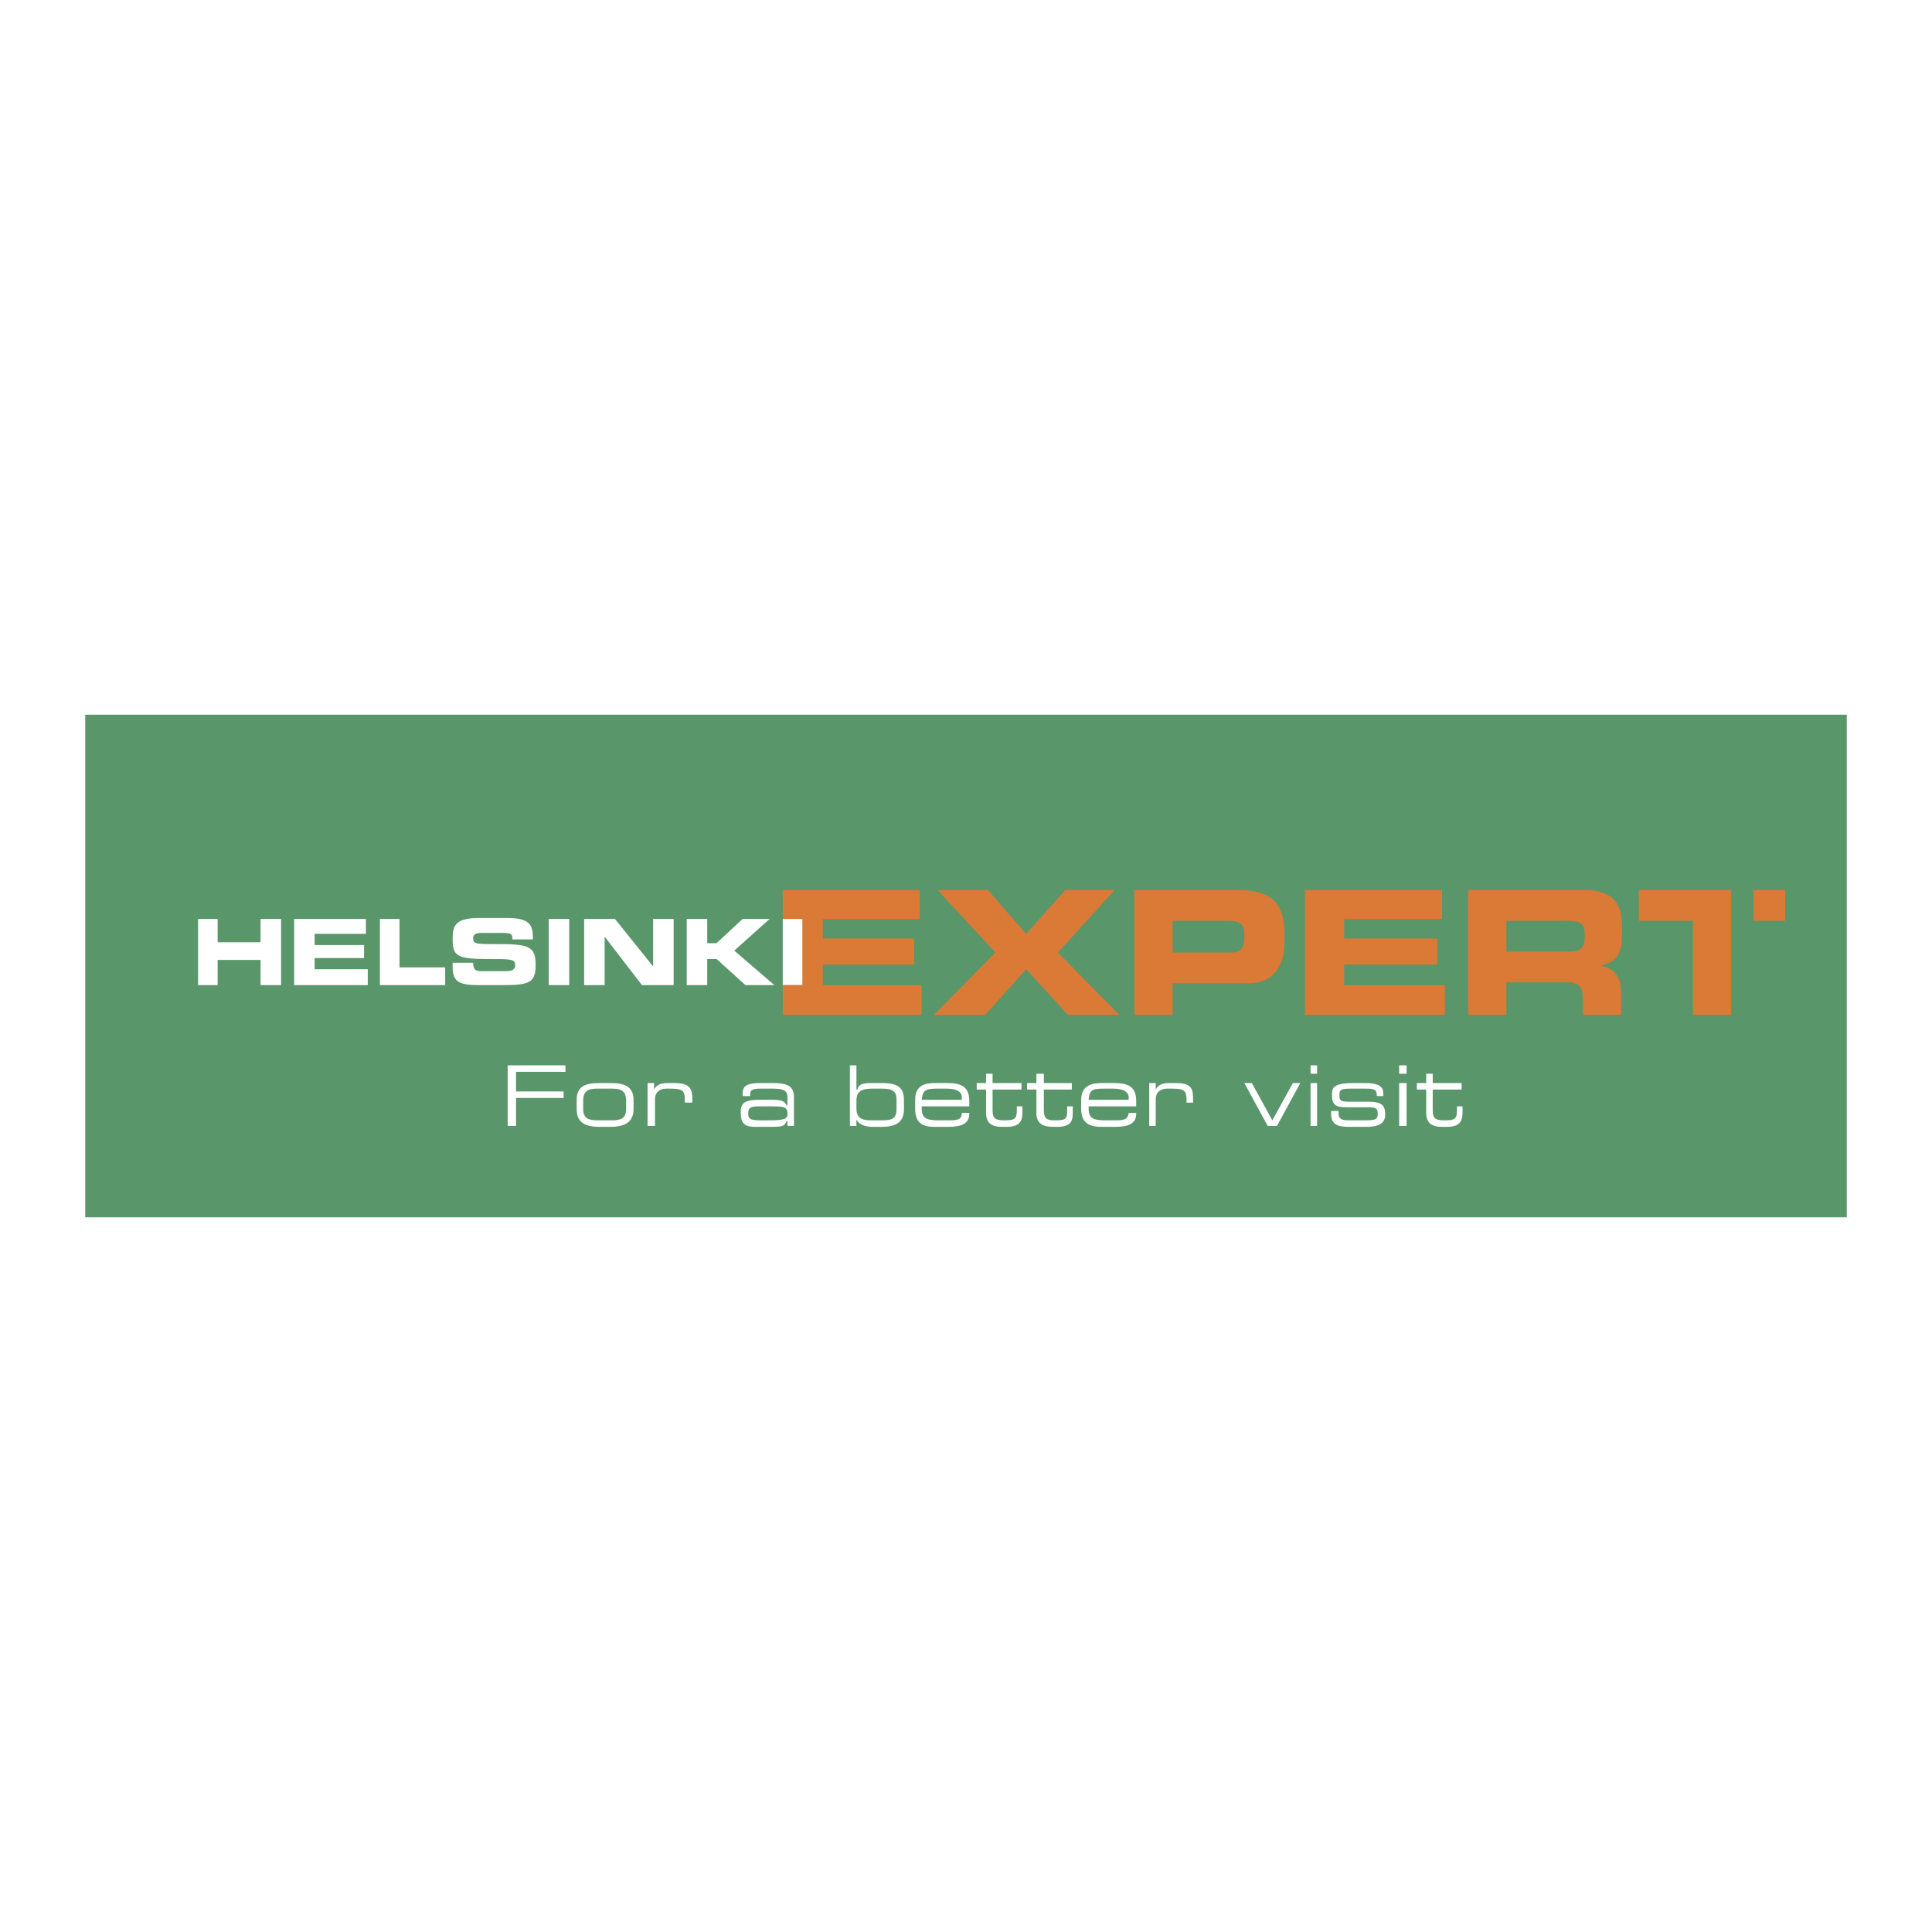 <svg xmlns="http://www.w3.org/2000/svg" width="2500" height="2500" viewBox="0 0 192.756 192.756"><g fill-rule="evenodd" clip-rule="evenodd"><path fill="#fff" d="M0 0h192.756v192.756H0V0z"/><path fill="#59966a" d="M8.504 71.305h175.748v50.146H8.504V71.305z"/><path fill="#fff" d="M78.096 91.68h2.047v6.605h-2.047V91.68zM19.761 98.285h1.954v-2.512h4.28v2.512h2.047V91.68h-2.047v2.326h-4.28V91.68h-1.954v6.605zM29.344 98.285h7.35v-1.582h-5.303v-1.116h4.931v-1.302h-4.931v-1.117h5.117V91.68h-7.164v6.605zM37.904 98.285h6.513v-1.767h-4.559V91.68h-1.954v6.605zM45.161 96.518c0 1.488.745 1.768 2.605 1.768h2.419c2.698 0 3.256-.279 3.256-2.047 0-1.861-.744-2.046-3.814-2.046-2.233 0-2.419 0-2.419-.651 0-.279.279-.465.745-.465h2.233c.93 0 .93.186.93.651h2.047v-.186c0-1.116-.186-1.954-2.512-1.954h-2.884c-2.512 0-2.605.931-2.605 2.14 0 1.582.372 1.954 3.35 1.954 2.605 0 2.884 0 2.884.652 0 .465-.465.559-.931.559h-2.419c-.558 0-.837-.094-.837-.838h-2.047v.463h-.001zM54.744 91.68h2.047v6.605h-2.047V91.68zM58.279 98.285h2.047v-4.838l3.721 4.838h3.163V91.68h-2.046v4.744L61.35 91.68h-3.071v6.605zM68.513 98.285h2.047V95.68h.931l2.884 2.605h2.884l-4.001-3.442 3.535-3.163h-2.698l-2.604 2.419h-.931V91.68h-2.047v6.605z"/><path fill="#da7a36" d="M174.949 88.795h3.162v3.071h-3.162v-3.071zM78.096 101.262v-2.977h1.954V91.68h-1.954v-2.885h13.676v2.885h-9.675v1.953h9.117v2.605h-9.117v2.047h9.861v2.977H78.096zM93.168 101.262h5.117l4.094-4.559 4.187 4.559h5.118l-6.141-6.233 5.674-6.234h-4.93l-3.908 4.373-3.815-4.373h-5.023l5.768 6.234-6.141 6.233zM113.172 101.262h3.814V98.1h7.629c2.697 0 3.535-2.14 3.535-4.001v-1.023c0-2.512-.93-4.28-4.559-4.28h-10.42v12.466h.001zm3.814-9.396h5.582c1.209 0 1.582.465 1.582 1.303v.465c0 .744-.279 1.396-1.209 1.396h-5.955v-3.164zM130.197 101.262h13.955v-2.977h-10.047v-2.047h9.303v-2.605h-9.303V91.68h9.768v-2.885h-13.676v12.467zM150.293 91.866h6.047c1.211 0 1.77.186 1.77 1.303v.465c0 .838-.373 1.303-1.49 1.303h-6.326v-3.071h-.001zm-3.814 9.396h3.814v-3.256h6.047c1.211 0 1.582.465 1.582 1.768v1.488h3.814v-2.139c0-2.047-.93-2.512-2.047-2.791 1.768-.373 2.141-1.396 2.141-3.071v-.837c0-2.233-.838-3.629-3.814-3.629h-11.537v12.467zM172.715 88.795v12.467H168.9v-9.396h-5.396v-3.071h9.211z"/><path fill="#fff" d="M50.65 112.334h.837v-2.791h4.745v-.65h-4.745v-1.955h4.931v-.651H50.65v6.047zM57.535 110.66c0 1.395.931 1.768 2.326 1.768h1.023c1.303 0 2.326-.373 2.326-1.768v-.932c0-1.395-1.023-1.674-2.326-1.674h-1.023c-1.396 0-2.326.279-2.326 1.674v.932zm4.931 0c0 .93-.558 1.115-1.396 1.115h-1.489c-.837 0-1.396-.186-1.396-1.115v-.838c0-1.023.559-1.209 1.396-1.209h1.489c.837 0 1.396.186 1.396 1.209v.838zM64.605 112.334h.745v-2.697c0-.559.372-1.023 1.116-1.023h.372c1.303 0 1.489.186 1.489 1.209v.186h.745v-.465c0-1.117-.465-1.488-1.861-1.488h-.651c-.465 0-1.024.092-1.302.65v-.65h-.652v4.278h-.001zM78.562 112.334h.651v-2.885c0-1.209-.837-1.395-2.232-1.395h-1.117c-1.303 0-1.768.279-1.768 1.023v.279h.745v-.186c0-.373.186-.559 1.023-.559h1.117c1.023 0 1.582.092 1.582.836v.838h-.093c-.186-.465-.558-.559-1.488-.559h-1.117c-1.303 0-1.954.188-1.954 1.117v.279c0 .836.279 1.303 1.396 1.303h1.675c1.116 0 1.302-.094 1.488-.559h.093v.468h-.001zm0-1.117c0 .467-.559.559-1.861.559h-.931c-.93 0-1.116-.186-1.116-.65v-.094c0-.559.279-.65 1.116-.65h1.117c1.116 0 1.675 0 1.675.65v.185zM89.447 110.566c0 .838-.187 1.209-1.396 1.209h-1.209c-1.024 0-1.396-.371-1.396-1.209v-.744c0-1.023.651-1.209 1.582-1.209h.93c1.023 0 1.489.186 1.489 1.115v.838zm-4.652 1.768h.651v-.65c.186.465.837.744 1.582.744h.93c1.302 0 2.233-.373 2.233-1.768v-.838c0-1.303-.558-1.768-2.233-1.768h-1.116c-.837 0-1.209.186-1.303.65h-.093v-2.418h-.651v6.048zM95.959 109.729h-4.001c.093-.93.373-1.115 1.489-1.115h1.024c1.209 0 1.488.465 1.488.836v.279zm-4.652.931c0 1.58 1.024 1.768 1.954 1.768h1.303c1.302 0 2.14-.279 2.14-1.303v-.094h-.744c0 .652-.372.744-1.303.744h-.93c-1.303 0-1.768-.186-1.768-1.209v-.186h4.745v-.559c0-1.488-.93-1.768-2.232-1.768h-1.117c-1.023 0-2.047.186-2.047 1.674v.933h-.001zM98.379 111.031c0 .744.279 1.396 1.58 1.396h.467c1.488 0 1.582-.744 1.582-1.582v-.465h-.559v.371c0 .838-.188 1.023-1.117 1.023h-.186c-.838 0-1.117-.186-1.117-1.023v-2.047h2.885v-.65h-2.885v-.93h-.65v.93h-.932v.65h.932v2.327zM103.402 111.031c0 .744.279 1.396 1.674 1.396h.373c1.582 0 1.582-.744 1.582-1.582v-.465h-.559v.371c0 .838-.094 1.023-1.117 1.023h-.186c-.744 0-1.023-.186-1.023-1.023v-2.047h2.791v-.65h-2.791v-.93h-.744v.93h-.93v.65h.93v2.327zM112.613 109.729h-4c.092-.93.279-1.115 1.488-1.115h1.023c1.115 0 1.488.465 1.488.836v.279h.001zm-4.744.931c0 1.58 1.115 1.768 2.045 1.768h1.303c1.303 0 2.141-.279 2.141-1.303v-.094h-.744c-.094.652-.465.744-1.303.744h-1.023c-1.209 0-1.674-.186-1.674-1.209v-.186h4.744v-.559c0-1.488-.93-1.768-2.232-1.768h-1.117c-1.023 0-2.139.186-2.139 1.674v.933h-.001zM114.66 112.334h.65v-2.697c0-.559.373-1.023 1.117-1.023h.465c1.303 0 1.488.186 1.488 1.209v.186h.652v-.465c0-1.117-.373-1.488-1.768-1.488h-.652c-.465 0-1.023.092-1.303.65v-.65h-.65v4.278h.001zM126.477 112.334h.929l2.326-4.279h-.744l-2.047 3.72-2.046-3.72h-.745l2.327 4.279zM130.756 112.334h.65v-4.279h-.65v4.279zm0-5.209h.65v-.838h-.65v.838zM132.803 111.125c0 1.303 1.023 1.303 2.047 1.303h1.395c.838 0 1.955-.094 1.955-1.211v-.092c0-1.117-.744-1.209-1.861-1.209h-1.861c-.744 0-.838-.188-.838-.559v-.186c0-.467.188-.559 1.211-.559h1.303c.744 0 1.209 0 1.209.65v.094h.65v-.279c0-.559-.279-1.023-1.859-1.023h-1.117c-1.768 0-2.141.371-2.141 1.023v.279c0 .836.373 1.115 1.396 1.115h2.232c.838 0 .932.188.932.652 0 .65-.373.65-1.396.65h-1.582c-.65 0-.93-.186-.93-.65v-.279h-.744v.281h-.001zM139.594 112.334h.744v-4.279h-.744v4.279zm0-5.209h.744v-.838h-.744v.838zM142.293 111.031c0 .744.277 1.396 1.58 1.396h.467c1.488 0 1.58-.744 1.58-1.582v-.465h-.557v.371c0 .838-.188 1.023-1.117 1.023h-.186c-.838 0-1.117-.186-1.117-1.023v-2.047h2.885v-.65h-2.885v-.93h-.65v.93h-.932v.65h.932v2.327z"/></g></svg>